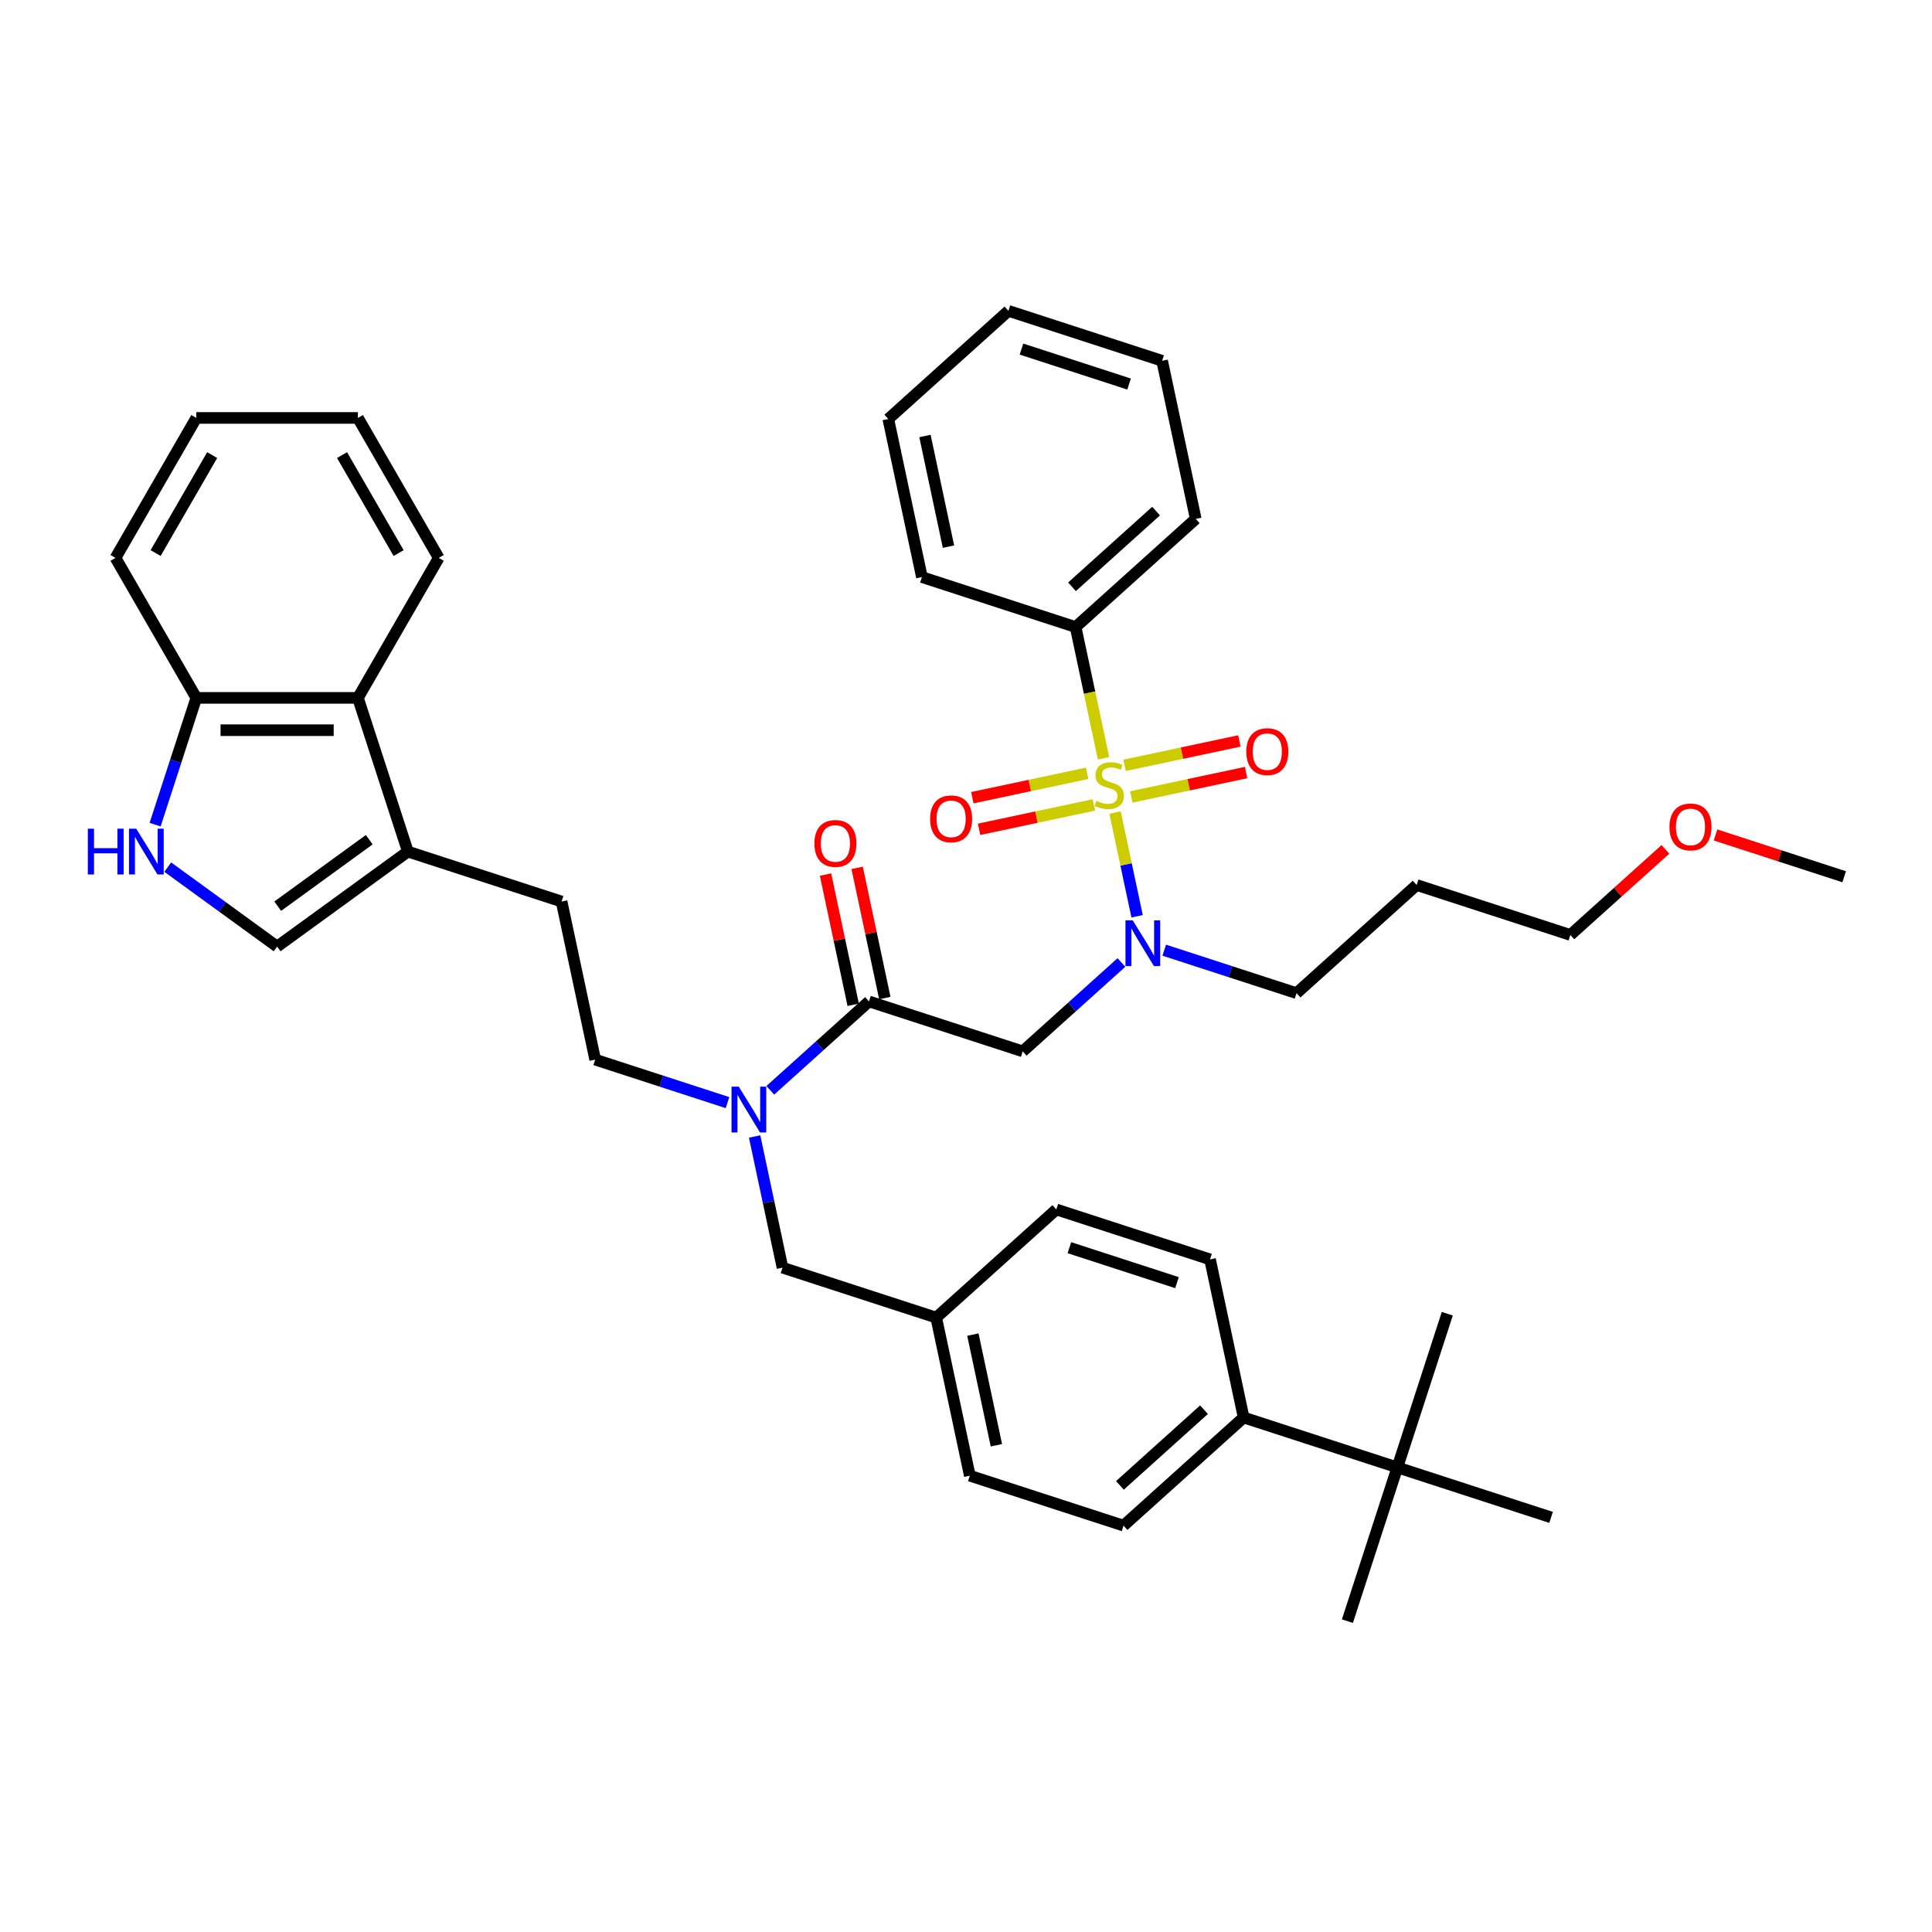<?xml version='1.0' encoding='iso-8859-1'?>
<svg version='1.1' baseProfile='full'
              xmlns='http://www.w3.org/2000/svg'
                      xmlns:rdkit='http://www.rdkit.org/xml'
                      xmlns:xlink='http://www.w3.org/1999/xlink'
                  xml:space='preserve'
width='1000px' height='1000px' viewBox='0 0 1000 1000'>
<!-- END OF HEADER -->
<rect style='opacity:1.0;fill:#FFFFFF;stroke:none' width='1000' height='1000' x='0' y='0'> </rect>
<path class='bond-0' d='M 556.739,324.553 L 618.908,268.576' style='fill:none;fill-rule:evenodd;stroke:#000000;stroke-width:6px;stroke-linecap:butt;stroke-linejoin:miter;stroke-opacity:1' />
<path class='bond-0' d='M 554.869,303.722 L 598.387,264.539' style='fill:none;fill-rule:evenodd;stroke:#000000;stroke-width:6px;stroke-linecap:butt;stroke-linejoin:miter;stroke-opacity:1' />
<path class='bond-1' d='M 556.739,324.553 L 477.178,298.702' style='fill:none;fill-rule:evenodd;stroke:#000000;stroke-width:6px;stroke-linecap:butt;stroke-linejoin:miter;stroke-opacity:1' />
<path class='bond-2' d='M 556.739,324.553 L 563.958,358.515' style='fill:none;fill-rule:evenodd;stroke:#000000;stroke-width:6px;stroke-linecap:butt;stroke-linejoin:miter;stroke-opacity:1' />
<path class='bond-2' d='M 563.958,358.515 L 571.177,392.477' style='fill:none;fill-rule:evenodd;stroke:#CCCC00;stroke-width:6px;stroke-linecap:butt;stroke-linejoin:miter;stroke-opacity:1' />
<path class='bond-3' d='M 529.357,544.184 L 554.903,521.182' style='fill:none;fill-rule:evenodd;stroke:#000000;stroke-width:6px;stroke-linecap:butt;stroke-linejoin:miter;stroke-opacity:1' />
<path class='bond-3' d='M 554.903,521.182 L 580.449,498.181' style='fill:none;fill-rule:evenodd;stroke:#0000FF;stroke-width:6px;stroke-linecap:butt;stroke-linejoin:miter;stroke-opacity:1' />
<path class='bond-4' d='M 529.357,544.184 L 449.796,518.333' style='fill:none;fill-rule:evenodd;stroke:#000000;stroke-width:6px;stroke-linecap:butt;stroke-linejoin:miter;stroke-opacity:1' />
<path class='bond-5' d='M 602.601,491.806 L 636.844,502.933' style='fill:none;fill-rule:evenodd;stroke:#0000FF;stroke-width:6px;stroke-linecap:butt;stroke-linejoin:miter;stroke-opacity:1' />
<path class='bond-5' d='M 636.844,502.933 L 671.087,514.059' style='fill:none;fill-rule:evenodd;stroke:#000000;stroke-width:6px;stroke-linecap:butt;stroke-linejoin:miter;stroke-opacity:1' />
<path class='bond-6' d='M 588.563,474.271 L 582.855,447.417' style='fill:none;fill-rule:evenodd;stroke:#0000FF;stroke-width:6px;stroke-linecap:butt;stroke-linejoin:miter;stroke-opacity:1' />
<path class='bond-6' d='M 582.855,447.417 L 577.147,420.563' style='fill:none;fill-rule:evenodd;stroke:#CCCC00;stroke-width:6px;stroke-linecap:butt;stroke-linejoin:miter;stroke-opacity:1' />
<path class='bond-7' d='M 457.979,516.594 L 450.817,482.9' style='fill:none;fill-rule:evenodd;stroke:#000000;stroke-width:6px;stroke-linecap:butt;stroke-linejoin:miter;stroke-opacity:1' />
<path class='bond-7' d='M 450.817,482.9 L 443.655,449.205' style='fill:none;fill-rule:evenodd;stroke:#FF0000;stroke-width:6px;stroke-linecap:butt;stroke-linejoin:miter;stroke-opacity:1' />
<path class='bond-7' d='M 441.613,520.072 L 434.451,486.378' style='fill:none;fill-rule:evenodd;stroke:#000000;stroke-width:6px;stroke-linecap:butt;stroke-linejoin:miter;stroke-opacity:1' />
<path class='bond-7' d='M 434.451,486.378 L 427.289,452.684' style='fill:none;fill-rule:evenodd;stroke:#FF0000;stroke-width:6px;stroke-linecap:butt;stroke-linejoin:miter;stroke-opacity:1' />
<path class='bond-8' d='M 449.796,518.333 L 424.25,541.335' style='fill:none;fill-rule:evenodd;stroke:#000000;stroke-width:6px;stroke-linecap:butt;stroke-linejoin:miter;stroke-opacity:1' />
<path class='bond-8' d='M 424.25,541.335 L 398.704,564.337' style='fill:none;fill-rule:evenodd;stroke:#0000FF;stroke-width:6px;stroke-linecap:butt;stroke-linejoin:miter;stroke-opacity:1' />
<path class='bond-9' d='M 562.706,400.256 L 532.995,406.572' style='fill:none;fill-rule:evenodd;stroke:#CCCC00;stroke-width:6px;stroke-linecap:butt;stroke-linejoin:miter;stroke-opacity:1' />
<path class='bond-9' d='M 532.995,406.572 L 503.285,412.887' style='fill:none;fill-rule:evenodd;stroke:#FF0000;stroke-width:6px;stroke-linecap:butt;stroke-linejoin:miter;stroke-opacity:1' />
<path class='bond-9' d='M 566.184,416.622 L 536.474,422.937' style='fill:none;fill-rule:evenodd;stroke:#CCCC00;stroke-width:6px;stroke-linecap:butt;stroke-linejoin:miter;stroke-opacity:1' />
<path class='bond-9' d='M 536.474,422.937 L 506.763,429.252' style='fill:none;fill-rule:evenodd;stroke:#FF0000;stroke-width:6px;stroke-linecap:butt;stroke-linejoin:miter;stroke-opacity:1' />
<path class='bond-10' d='M 585.559,412.504 L 615.27,406.189' style='fill:none;fill-rule:evenodd;stroke:#CCCC00;stroke-width:6px;stroke-linecap:butt;stroke-linejoin:miter;stroke-opacity:1' />
<path class='bond-10' d='M 615.27,406.189 L 644.98,399.873' style='fill:none;fill-rule:evenodd;stroke:#FF0000;stroke-width:6px;stroke-linecap:butt;stroke-linejoin:miter;stroke-opacity:1' />
<path class='bond-10' d='M 582.08,396.138 L 611.791,389.823' style='fill:none;fill-rule:evenodd;stroke:#CCCC00;stroke-width:6px;stroke-linecap:butt;stroke-linejoin:miter;stroke-opacity:1' />
<path class='bond-10' d='M 611.791,389.823 L 641.502,383.508' style='fill:none;fill-rule:evenodd;stroke:#FF0000;stroke-width:6px;stroke-linecap:butt;stroke-linejoin:miter;stroke-opacity:1' />
<path class='bond-11' d='M 618.908,268.576 L 601.515,186.749' style='fill:none;fill-rule:evenodd;stroke:#000000;stroke-width:6px;stroke-linecap:butt;stroke-linejoin:miter;stroke-opacity:1' />
<path class='bond-12' d='M 477.178,298.702 L 459.785,216.874' style='fill:none;fill-rule:evenodd;stroke:#000000;stroke-width:6px;stroke-linecap:butt;stroke-linejoin:miter;stroke-opacity:1' />
<path class='bond-12' d='M 490.935,282.949 L 478.76,225.67' style='fill:none;fill-rule:evenodd;stroke:#000000;stroke-width:6px;stroke-linecap:butt;stroke-linejoin:miter;stroke-opacity:1' />
<path class='bond-13' d='M 86.831,448.827 L 115.132,469.39' style='fill:none;fill-rule:evenodd;stroke:#0000FF;stroke-width:6px;stroke-linecap:butt;stroke-linejoin:miter;stroke-opacity:1' />
<path class='bond-13' d='M 115.132,469.39 L 143.433,489.952' style='fill:none;fill-rule:evenodd;stroke:#000000;stroke-width:6px;stroke-linecap:butt;stroke-linejoin:miter;stroke-opacity:1' />
<path class='bond-14' d='M 80.283,426.843 L 90.944,394.031' style='fill:none;fill-rule:evenodd;stroke:#0000FF;stroke-width:6px;stroke-linecap:butt;stroke-linejoin:miter;stroke-opacity:1' />
<path class='bond-14' d='M 90.944,394.031 L 101.606,361.219' style='fill:none;fill-rule:evenodd;stroke:#000000;stroke-width:6px;stroke-linecap:butt;stroke-linejoin:miter;stroke-opacity:1' />
<path class='bond-15' d='M 143.433,489.952 L 211.112,440.78' style='fill:none;fill-rule:evenodd;stroke:#000000;stroke-width:6px;stroke-linecap:butt;stroke-linejoin:miter;stroke-opacity:1' />
<path class='bond-15' d='M 143.751,469.04 L 191.126,434.62' style='fill:none;fill-rule:evenodd;stroke:#000000;stroke-width:6px;stroke-linecap:butt;stroke-linejoin:miter;stroke-opacity:1' />
<path class='bond-16' d='M 211.112,440.78 L 290.673,466.631' style='fill:none;fill-rule:evenodd;stroke:#000000;stroke-width:6px;stroke-linecap:butt;stroke-linejoin:miter;stroke-opacity:1' />
<path class='bond-17' d='M 211.112,440.78 L 185.261,361.219' style='fill:none;fill-rule:evenodd;stroke:#000000;stroke-width:6px;stroke-linecap:butt;stroke-linejoin:miter;stroke-opacity:1' />
<path class='bond-18' d='M 185.261,361.219 L 101.606,361.219' style='fill:none;fill-rule:evenodd;stroke:#000000;stroke-width:6px;stroke-linecap:butt;stroke-linejoin:miter;stroke-opacity:1' />
<path class='bond-18' d='M 172.713,377.95 L 114.154,377.95' style='fill:none;fill-rule:evenodd;stroke:#000000;stroke-width:6px;stroke-linecap:butt;stroke-linejoin:miter;stroke-opacity:1' />
<path class='bond-19' d='M 185.261,361.219 L 227.089,288.771' style='fill:none;fill-rule:evenodd;stroke:#000000;stroke-width:6px;stroke-linecap:butt;stroke-linejoin:miter;stroke-opacity:1' />
<path class='bond-20' d='M 101.606,361.219 L 59.778,288.771' style='fill:none;fill-rule:evenodd;stroke:#000000;stroke-width:6px;stroke-linecap:butt;stroke-linejoin:miter;stroke-opacity:1' />
<path class='bond-21' d='M 723.265,759.541 L 643.704,733.69' style='fill:none;fill-rule:evenodd;stroke:#000000;stroke-width:6px;stroke-linecap:butt;stroke-linejoin:miter;stroke-opacity:1' />
<path class='bond-22' d='M 723.265,759.541 L 697.414,839.102' style='fill:none;fill-rule:evenodd;stroke:#000000;stroke-width:6px;stroke-linecap:butt;stroke-linejoin:miter;stroke-opacity:1' />
<path class='bond-23' d='M 723.265,759.541 L 749.116,679.98' style='fill:none;fill-rule:evenodd;stroke:#000000;stroke-width:6px;stroke-linecap:butt;stroke-linejoin:miter;stroke-opacity:1' />
<path class='bond-24' d='M 723.265,759.541 L 802.827,785.392' style='fill:none;fill-rule:evenodd;stroke:#000000;stroke-width:6px;stroke-linecap:butt;stroke-linejoin:miter;stroke-opacity:1' />
<path class='bond-25' d='M 643.704,733.69 L 581.536,789.667' style='fill:none;fill-rule:evenodd;stroke:#000000;stroke-width:6px;stroke-linecap:butt;stroke-linejoin:miter;stroke-opacity:1' />
<path class='bond-25' d='M 623.184,729.653 L 579.666,768.837' style='fill:none;fill-rule:evenodd;stroke:#000000;stroke-width:6px;stroke-linecap:butt;stroke-linejoin:miter;stroke-opacity:1' />
<path class='bond-26' d='M 643.704,733.69 L 626.311,651.863' style='fill:none;fill-rule:evenodd;stroke:#000000;stroke-width:6px;stroke-linecap:butt;stroke-linejoin:miter;stroke-opacity:1' />
<path class='bond-27' d='M 626.311,651.863 L 546.75,626.012' style='fill:none;fill-rule:evenodd;stroke:#000000;stroke-width:6px;stroke-linecap:butt;stroke-linejoin:miter;stroke-opacity:1' />
<path class='bond-27' d='M 609.207,663.897 L 553.514,645.802' style='fill:none;fill-rule:evenodd;stroke:#000000;stroke-width:6px;stroke-linecap:butt;stroke-linejoin:miter;stroke-opacity:1' />
<path class='bond-28' d='M 581.536,789.667 L 501.975,763.816' style='fill:none;fill-rule:evenodd;stroke:#000000;stroke-width:6px;stroke-linecap:butt;stroke-linejoin:miter;stroke-opacity:1' />
<path class='bond-29' d='M 546.75,626.012 L 484.582,681.988' style='fill:none;fill-rule:evenodd;stroke:#000000;stroke-width:6px;stroke-linecap:butt;stroke-linejoin:miter;stroke-opacity:1' />
<path class='bond-30' d='M 501.975,763.816 L 484.582,681.988' style='fill:none;fill-rule:evenodd;stroke:#000000;stroke-width:6px;stroke-linecap:butt;stroke-linejoin:miter;stroke-opacity:1' />
<path class='bond-30' d='M 515.731,748.063 L 503.556,690.784' style='fill:none;fill-rule:evenodd;stroke:#000000;stroke-width:6px;stroke-linecap:butt;stroke-linejoin:miter;stroke-opacity:1' />
<path class='bond-31' d='M 376.552,570.711 L 342.309,559.585' style='fill:none;fill-rule:evenodd;stroke:#0000FF;stroke-width:6px;stroke-linecap:butt;stroke-linejoin:miter;stroke-opacity:1' />
<path class='bond-31' d='M 342.309,559.585 L 308.066,548.459' style='fill:none;fill-rule:evenodd;stroke:#000000;stroke-width:6px;stroke-linecap:butt;stroke-linejoin:miter;stroke-opacity:1' />
<path class='bond-32' d='M 390.59,588.247 L 397.805,622.192' style='fill:none;fill-rule:evenodd;stroke:#0000FF;stroke-width:6px;stroke-linecap:butt;stroke-linejoin:miter;stroke-opacity:1' />
<path class='bond-32' d='M 397.805,622.192 L 405.021,656.137' style='fill:none;fill-rule:evenodd;stroke:#000000;stroke-width:6px;stroke-linecap:butt;stroke-linejoin:miter;stroke-opacity:1' />
<path class='bond-33' d='M 484.582,681.988 L 405.021,656.137' style='fill:none;fill-rule:evenodd;stroke:#000000;stroke-width:6px;stroke-linecap:butt;stroke-linejoin:miter;stroke-opacity:1' />
<path class='bond-34' d='M 290.673,466.631 L 308.066,548.459' style='fill:none;fill-rule:evenodd;stroke:#000000;stroke-width:6px;stroke-linecap:butt;stroke-linejoin:miter;stroke-opacity:1' />
<path class='bond-35' d='M 227.089,288.771 L 185.261,216.323' style='fill:none;fill-rule:evenodd;stroke:#000000;stroke-width:6px;stroke-linecap:butt;stroke-linejoin:miter;stroke-opacity:1' />
<path class='bond-35' d='M 206.325,286.269 L 177.046,235.556' style='fill:none;fill-rule:evenodd;stroke:#000000;stroke-width:6px;stroke-linecap:butt;stroke-linejoin:miter;stroke-opacity:1' />
<path class='bond-36' d='M 59.778,288.771 L 101.606,216.323' style='fill:none;fill-rule:evenodd;stroke:#000000;stroke-width:6px;stroke-linecap:butt;stroke-linejoin:miter;stroke-opacity:1' />
<path class='bond-36' d='M 80.542,286.269 L 109.821,235.556' style='fill:none;fill-rule:evenodd;stroke:#000000;stroke-width:6px;stroke-linecap:butt;stroke-linejoin:miter;stroke-opacity:1' />
<path class='bond-37' d='M 185.261,216.323 L 101.606,216.323' style='fill:none;fill-rule:evenodd;stroke:#000000;stroke-width:6px;stroke-linecap:butt;stroke-linejoin:miter;stroke-opacity:1' />
<path class='bond-38' d='M 671.087,514.059 L 733.255,458.082' style='fill:none;fill-rule:evenodd;stroke:#000000;stroke-width:6px;stroke-linecap:butt;stroke-linejoin:miter;stroke-opacity:1' />
<path class='bond-39' d='M 733.255,458.082 L 812.816,483.933' style='fill:none;fill-rule:evenodd;stroke:#000000;stroke-width:6px;stroke-linecap:butt;stroke-linejoin:miter;stroke-opacity:1' />
<path class='bond-40' d='M 812.816,483.933 L 837.417,461.782' style='fill:none;fill-rule:evenodd;stroke:#000000;stroke-width:6px;stroke-linecap:butt;stroke-linejoin:miter;stroke-opacity:1' />
<path class='bond-40' d='M 837.417,461.782 L 862.018,439.632' style='fill:none;fill-rule:evenodd;stroke:#FF0000;stroke-width:6px;stroke-linecap:butt;stroke-linejoin:miter;stroke-opacity:1' />
<path class='bond-41' d='M 887.951,432.17 L 921.248,442.989' style='fill:none;fill-rule:evenodd;stroke:#FF0000;stroke-width:6px;stroke-linecap:butt;stroke-linejoin:miter;stroke-opacity:1' />
<path class='bond-41' d='M 921.248,442.989 L 954.545,453.808' style='fill:none;fill-rule:evenodd;stroke:#000000;stroke-width:6px;stroke-linecap:butt;stroke-linejoin:miter;stroke-opacity:1' />
<path class='bond-42' d='M 601.515,186.749 L 521.953,160.898' style='fill:none;fill-rule:evenodd;stroke:#000000;stroke-width:6px;stroke-linecap:butt;stroke-linejoin:miter;stroke-opacity:1' />
<path class='bond-42' d='M 584.41,198.783 L 528.717,180.687' style='fill:none;fill-rule:evenodd;stroke:#000000;stroke-width:6px;stroke-linecap:butt;stroke-linejoin:miter;stroke-opacity:1' />
<path class='bond-43' d='M 459.785,216.874 L 521.953,160.898' style='fill:none;fill-rule:evenodd;stroke:#000000;stroke-width:6px;stroke-linecap:butt;stroke-linejoin:miter;stroke-opacity:1' />
<path  class='atom-2' d='M 586.288 476.362
L 594.052 488.91
Q 594.821 490.148, 596.059 492.39
Q 597.298 494.632, 597.364 494.766
L 597.364 476.362
L 600.51 476.362
L 600.51 500.053
L 597.264 500.053
L 588.932 486.334
Q 587.962 484.728, 586.924 482.887
Q 585.92 481.047, 585.619 480.478
L 585.619 500.053
L 582.541 500.053
L 582.541 476.362
L 586.288 476.362
' fill='#0000FF'/>
<path  class='atom-4' d='M 421.528 436.573
Q 421.528 430.884, 424.339 427.705
Q 427.149 424.526, 432.403 424.526
Q 437.656 424.526, 440.467 427.705
Q 443.278 430.884, 443.278 436.573
Q 443.278 442.328, 440.434 445.607
Q 437.59 448.853, 432.403 448.853
Q 427.183 448.853, 424.339 445.607
Q 421.528 442.362, 421.528 436.573
M 432.403 446.176
Q 436.017 446.176, 437.958 443.767
Q 439.932 441.324, 439.932 436.573
Q 439.932 431.921, 437.958 429.579
Q 436.017 427.203, 432.403 427.203
Q 428.789 427.203, 426.815 429.545
Q 424.874 431.888, 424.874 436.573
Q 424.874 441.358, 426.815 443.767
Q 428.789 446.176, 432.403 446.176
' fill='#FF0000'/>
<path  class='atom-5' d='M 567.44 414.511
Q 567.708 414.612, 568.812 415.08
Q 569.916 415.549, 571.121 415.85
Q 572.359 416.118, 573.563 416.118
Q 575.805 416.118, 577.11 415.047
Q 578.416 413.943, 578.416 412.035
Q 578.416 410.73, 577.746 409.927
Q 577.11 409.124, 576.107 408.689
Q 575.103 408.254, 573.43 407.752
Q 571.322 407.116, 570.05 406.514
Q 568.812 405.912, 567.908 404.64
Q 567.038 403.369, 567.038 401.227
Q 567.038 398.249, 569.046 396.408
Q 571.087 394.568, 575.103 394.568
Q 577.847 394.568, 580.959 395.873
L 580.189 398.45
Q 577.345 397.278, 575.203 397.278
Q 572.894 397.278, 571.623 398.249
Q 570.351 399.186, 570.385 400.825
Q 570.385 402.097, 571.02 402.867
Q 571.69 403.636, 572.627 404.071
Q 573.597 404.506, 575.203 405.008
Q 577.345 405.677, 578.616 406.347
Q 579.888 407.016, 580.791 408.388
Q 581.728 409.726, 581.728 412.035
Q 581.728 415.315, 579.52 417.088
Q 577.345 418.828, 573.697 418.828
Q 571.589 418.828, 569.983 418.36
Q 568.41 417.925, 566.536 417.155
L 567.44 414.511
' fill='#CCCC00'/>
<path  class='atom-6' d='M 481.43 423.84
Q 481.43 418.151, 484.24 414.973
Q 487.051 411.794, 492.305 411.794
Q 497.558 411.794, 500.369 414.973
Q 503.18 418.151, 503.18 423.84
Q 503.18 429.596, 500.336 432.875
Q 497.491 436.121, 492.305 436.121
Q 487.085 436.121, 484.24 432.875
Q 481.43 429.629, 481.43 423.84
M 492.305 433.444
Q 495.919 433.444, 497.86 431.034
Q 499.834 428.592, 499.834 423.84
Q 499.834 419.189, 497.86 416.846
Q 495.919 414.471, 492.305 414.471
Q 488.691 414.471, 486.717 416.813
Q 484.776 419.155, 484.776 423.84
Q 484.776 428.625, 486.717 431.034
Q 488.691 433.444, 492.305 433.444
' fill='#FF0000'/>
<path  class='atom-7' d='M 645.085 389.054
Q 645.085 383.365, 647.895 380.187
Q 650.706 377.008, 655.96 377.008
Q 661.213 377.008, 664.024 380.187
Q 666.835 383.365, 666.835 389.054
Q 666.835 394.81, 663.991 398.089
Q 661.147 401.335, 655.96 401.335
Q 650.74 401.335, 647.895 398.089
Q 645.085 394.843, 645.085 389.054
M 655.96 398.658
Q 659.574 398.658, 661.515 396.248
Q 663.489 393.806, 663.489 389.054
Q 663.489 384.403, 661.515 382.06
Q 659.574 379.685, 655.96 379.685
Q 652.346 379.685, 650.372 382.027
Q 648.431 384.369, 648.431 389.054
Q 648.431 393.839, 650.372 396.248
Q 652.346 398.658, 655.96 398.658
' fill='#FF0000'/>
<path  class='atom-10' d='M 45.455 428.935
L 48.667 428.935
L 48.667 439.007
L 60.78 439.007
L 60.78 428.935
L 63.993 428.935
L 63.993 452.626
L 60.78 452.626
L 60.78 441.684
L 48.667 441.684
L 48.667 452.626
L 45.455 452.626
L 45.455 428.935
' fill='#0000FF'/>
<path  class='atom-10' d='M 70.518 428.935
L 78.281 441.483
Q 79.051 442.721, 80.289 444.963
Q 81.527 447.205, 81.594 447.339
L 81.594 428.935
L 84.739 428.935
L 84.739 452.626
L 81.493 452.626
L 73.161 438.906
Q 72.191 437.3, 71.153 435.46
Q 70.15 433.619, 69.849 433.05
L 69.849 452.626
L 66.77 452.626
L 66.77 428.935
L 70.518 428.935
' fill='#0000FF'/>
<path  class='atom-21' d='M 382.391 562.464
L 390.154 575.012
Q 390.924 576.251, 392.162 578.492
Q 393.4 580.734, 393.467 580.868
L 393.467 562.464
L 396.612 562.464
L 396.612 586.155
L 393.366 586.155
L 385.034 572.436
Q 384.064 570.83, 383.027 568.989
Q 382.023 567.149, 381.722 566.58
L 381.722 586.155
L 378.643 586.155
L 378.643 562.464
L 382.391 562.464
' fill='#0000FF'/>
<path  class='atom-36' d='M 864.109 428.024
Q 864.109 422.335, 866.92 419.156
Q 869.731 415.977, 874.984 415.977
Q 880.238 415.977, 883.049 419.156
Q 885.859 422.335, 885.859 428.024
Q 885.859 433.779, 883.015 437.058
Q 880.171 440.304, 874.984 440.304
Q 869.764 440.304, 866.92 437.058
Q 864.109 433.813, 864.109 428.024
M 874.984 437.627
Q 878.598 437.627, 880.539 435.218
Q 882.513 432.775, 882.513 428.024
Q 882.513 423.372, 880.539 421.03
Q 878.598 418.654, 874.984 418.654
Q 871.37 418.654, 869.396 420.996
Q 867.455 423.339, 867.455 428.024
Q 867.455 432.809, 869.396 435.218
Q 871.37 437.627, 874.984 437.627
' fill='#FF0000'/>
</svg>
